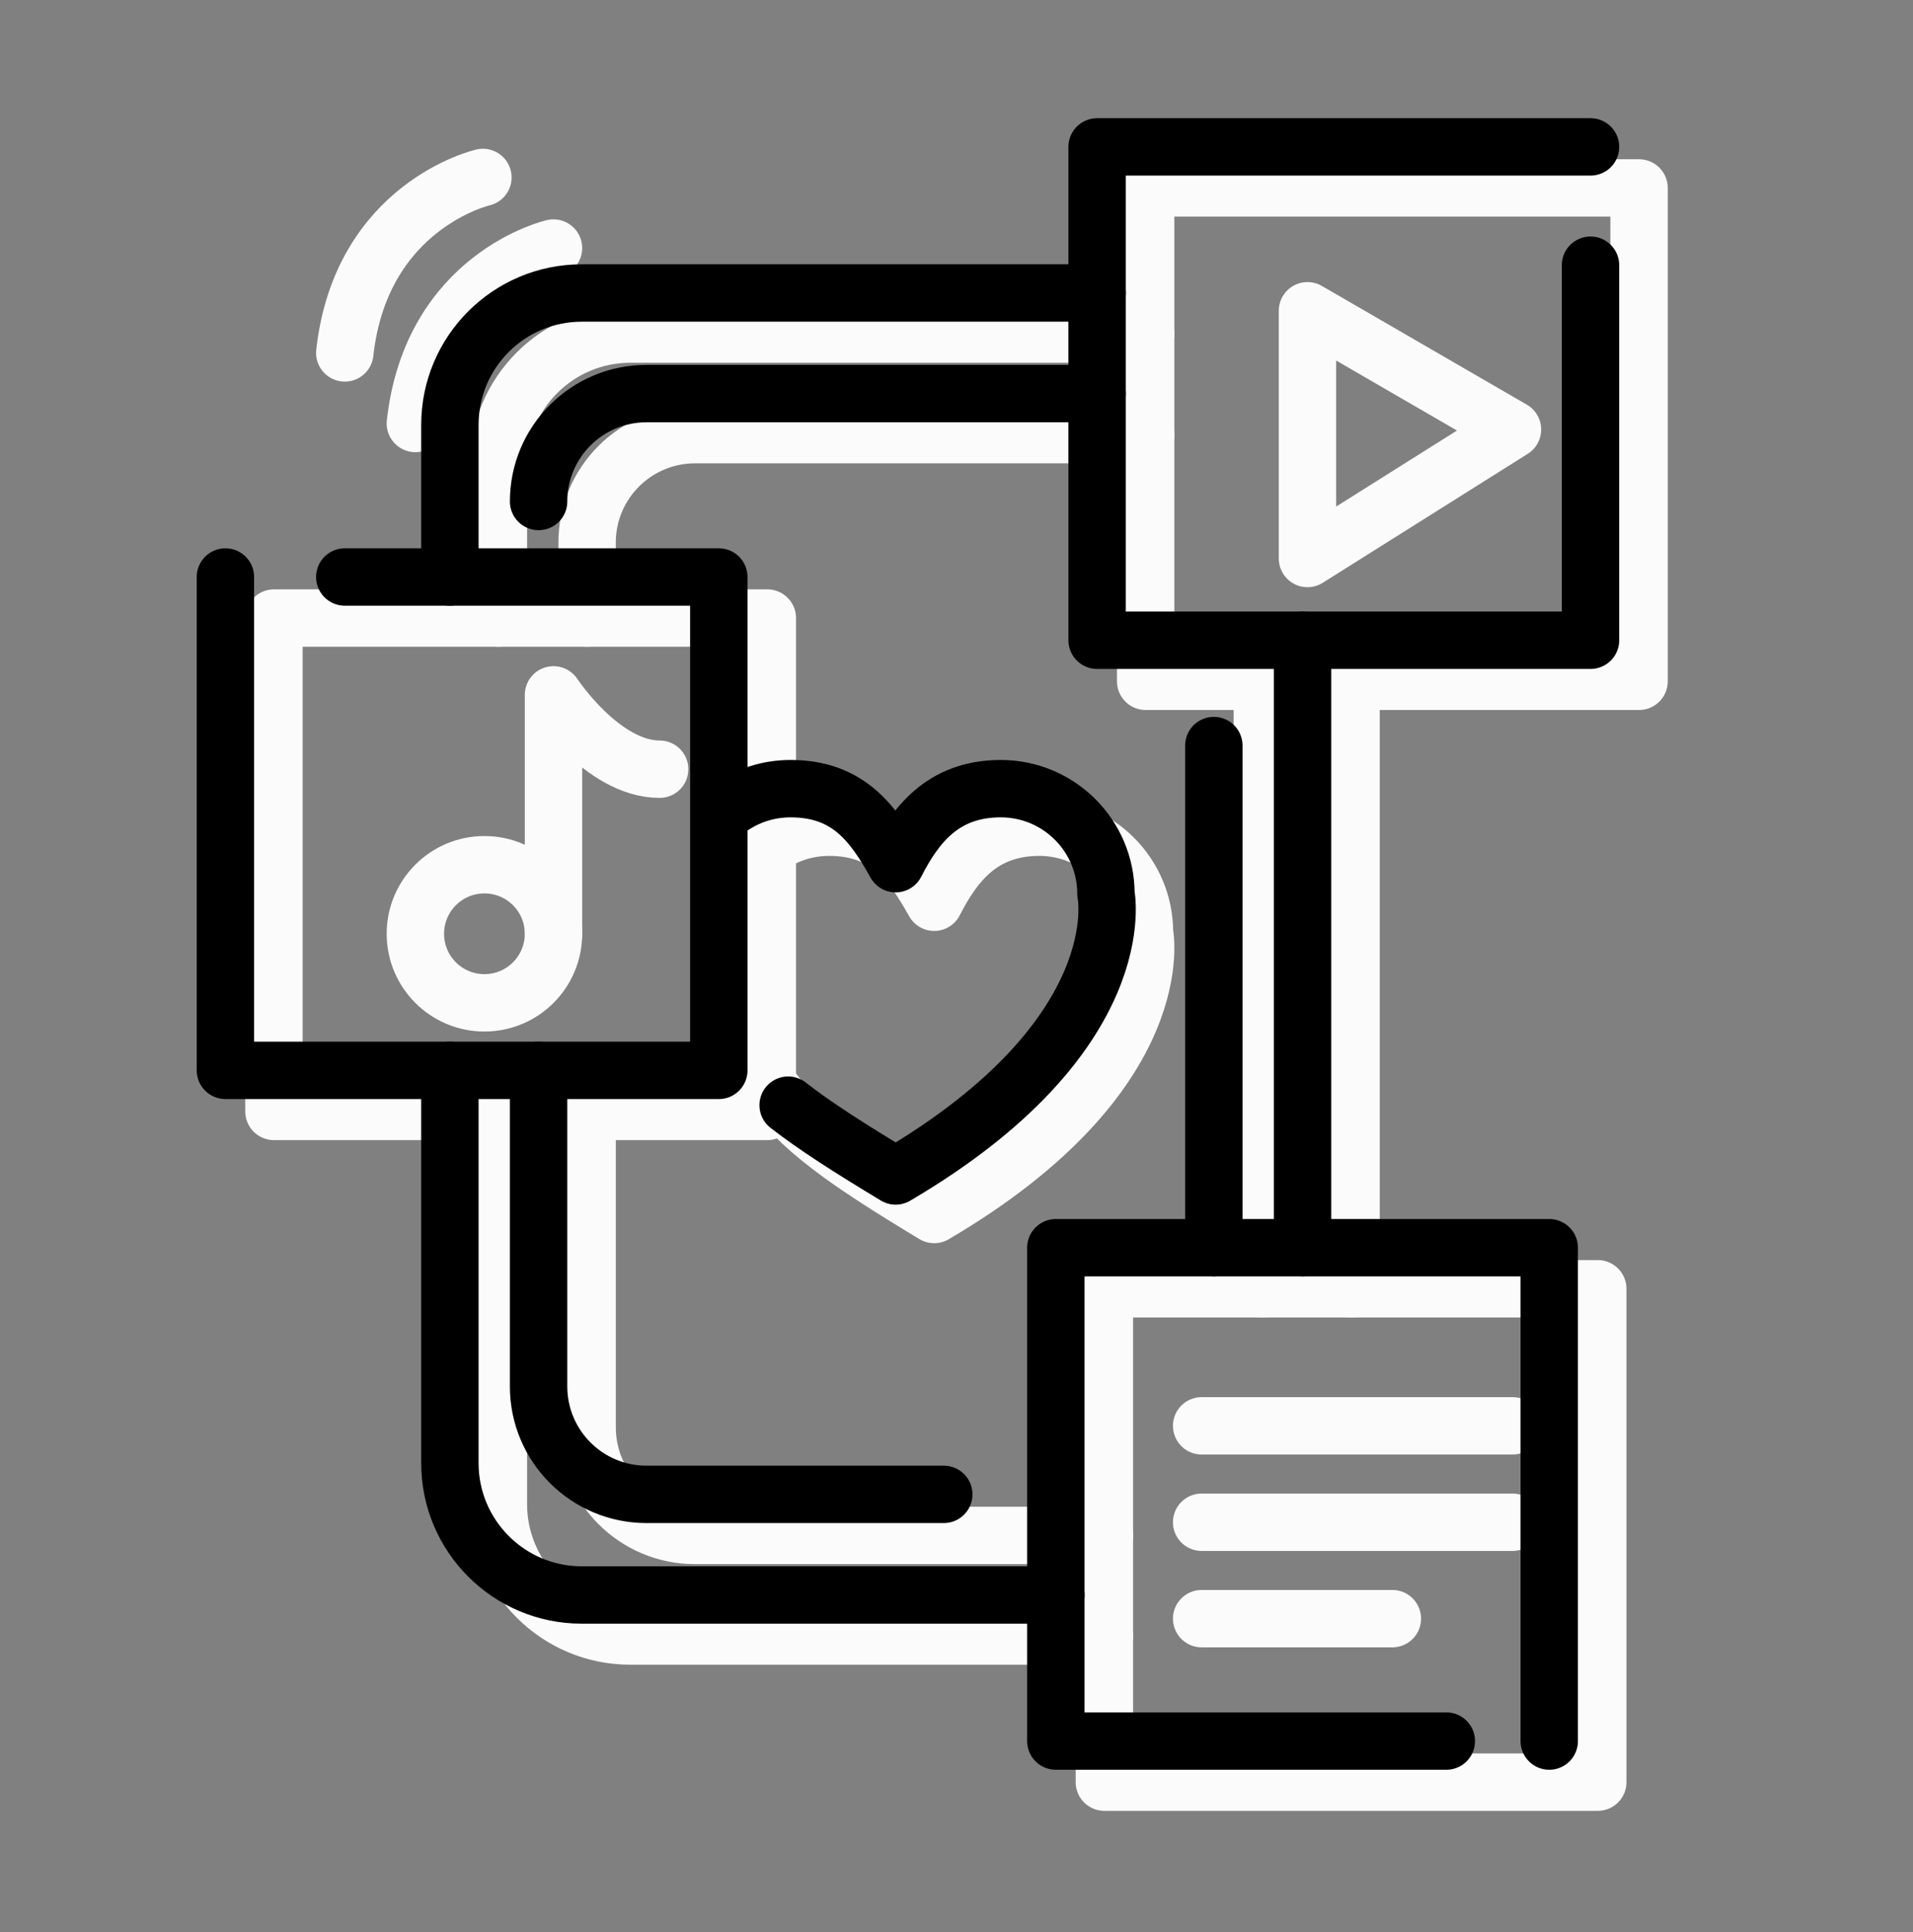<?xml version="1.0" encoding="UTF-8"?>
<svg xmlns="http://www.w3.org/2000/svg" width="100" height="101" viewBox="0 0 100 101" fill="none">
  <rect x="0" y="0" width="100" height="101" fill="#808080" stroke="none"/>
  <path d="M40.112 56.586C41.687 58.962 44.248 60.724 48.834 63.491C61.379 56.116 59.827 48.741 59.827 48.741C59.827 45.704 57.365 43.244 54.33 43.244C51.295 43.244 49.865 45.154 48.834 47.167C47.66 45.072 46.372 43.244 43.337 43.244C42.199 43.244 41.14 43.591 40.264 44.182" stroke="#FBFBFB" stroke-width="3" stroke-linecap="round" stroke-linejoin="round"></path>
  <path d="M57.73 85.527H32.949C29.14 85.527 26.053 82.441 26.053 78.632V58.102" stroke="#FBFBFB" stroke-width="3" stroke-linecap="round" stroke-linejoin="round"></path>
  <path d="M70.625 35.617V67.374" stroke="#FBFBFB" stroke-width="3" stroke-linecap="round" stroke-linejoin="round"></path>
  <path d="M26.053 32.311V24.359C26.053 20.551 29.14 17.464 32.949 17.464H59.887" stroke="#FBFBFB" stroke-width="3" stroke-linecap="round" stroke-linejoin="round"></path>
  <path d="M57.73 80.269H36.333C33.217 80.269 30.692 77.742 30.692 74.627V58.102" stroke="#FBFBFB" stroke-width="3" stroke-linecap="round" stroke-linejoin="round"></path>
  <path d="M30.69 32.311V28.364C30.69 25.247 33.217 22.722 36.332 22.722H59.887" stroke="#FBFBFB" stroke-width="3" stroke-linecap="round" stroke-linejoin="round"></path>
  <path d="M40.112 32.311H14.32V58.102H40.112V32.311Z" stroke="#FBFBFB" stroke-width="3" stroke-linecap="round" stroke-linejoin="round"></path>
  <path d="M83.522 67.374H57.73V93.166H83.522V67.374Z" stroke="#FBFBFB" stroke-width="3" stroke-linecap="round" stroke-linejoin="round"></path>
  <path d="M85.68 35.617H70.625H65.988H59.888V17.462V9.826H85.68V35.617Z" stroke="#FBFBFB" stroke-width="3" stroke-linecap="round" stroke-linejoin="round"></path>
  <path d="M68.347 16.246L79.063 22.454L68.347 29.197V16.246Z" stroke="#FBFBFB" stroke-width="3" stroke-linecap="round" stroke-linejoin="round"></path>
  <path d="M25.323 52.426C27.317 52.426 28.933 50.809 28.933 48.816C28.933 46.822 27.317 45.206 25.323 45.206C23.33 45.206 21.713 46.822 21.713 48.816C21.713 50.809 23.33 52.426 25.323 52.426Z" stroke="#FBFBFB" stroke-width="3" stroke-linecap="round" stroke-linejoin="round"></path>
  <path d="M28.933 48.816V36.326C28.933 36.326 31.485 40.212 34.482 40.212" stroke="#FBFBFB" stroke-width="3" stroke-linecap="round" stroke-linejoin="round"></path>
  <path d="M62.815 74.539H79.064" stroke="#FBFBFB" stroke-width="3" stroke-linecap="round" stroke-linejoin="round"></path>
  <path d="M62.815 79.579H79.064" stroke="#FBFBFB" stroke-width="3" stroke-linecap="round" stroke-linejoin="round"></path>
  <path d="M62.815 84.619H72.784" stroke="#FBFBFB" stroke-width="3" stroke-linecap="round" stroke-linejoin="round"></path>
  <path d="M28.933 12.967C28.933 12.967 22.567 14.421 21.713 22.139" stroke="#FBFBFB" stroke-width="3" stroke-linecap="round" stroke-linejoin="round"></path>
  <path d="M25.243 9.277C25.243 9.277 18.877 10.731 18.023 18.449" stroke="#FBFBFB" stroke-width="3" stroke-linecap="round" stroke-linejoin="round"></path>
  <path d="M65.988 35.617V67.374" stroke="#FBFBFB" stroke-width="3" stroke-linecap="round" stroke-linejoin="round"></path>
  <path d="M55.194 83.382H30.412C26.604 83.382 23.517 80.296 23.517 76.487V55.957" stroke="black" stroke-width="3" stroke-linecap="round" stroke-linejoin="round"></path>
  <path d="M68.088 33.471V65.227" stroke="black" stroke-width="3" stroke-linecap="round" stroke-linejoin="round"></path>
  <path d="M23.517 30.164V22.212C23.517 18.404 26.604 15.317 30.412 15.317H57.35" stroke="black" stroke-width="3" stroke-linecap="round" stroke-linejoin="round"></path>
  <path d="M49.335 78.122H33.795C30.679 78.122 28.154 75.596 28.154 72.481V55.956" stroke="black" stroke-width="3" stroke-linecap="round" stroke-linejoin="round"></path>
  <path d="M28.154 26.217C28.154 23.101 30.68 20.576 33.795 20.576H57.35" stroke="black" stroke-width="3" stroke-linecap="round" stroke-linejoin="round"></path>
  <path d="M18.023 30.164H37.575V55.956H11.783V30.164" stroke="black" stroke-width="3" stroke-linecap="round" stroke-linejoin="round"></path>
  <path d="M75.605 91.019H55.193V65.227H80.985V91.019" stroke="black" stroke-width="3" stroke-linecap="round" stroke-linejoin="round"></path>
  <path d="M83.142 13.864V33.471H68.088H63.452H57.35V15.316V7.679H83.142" stroke="black" stroke-width="3" stroke-linecap="round" stroke-linejoin="round"></path>
  <path d="M63.452 38.976V65.227" stroke="black" stroke-width="3" stroke-linecap="round" stroke-linejoin="round"></path>
  <path d="M41.199 57.776C42.629 58.891 44.455 60.049 46.819 61.476C59.364 54.101 57.812 46.726 57.812 46.726C57.812 43.689 55.35 41.229 52.315 41.229C49.28 41.229 47.85 43.139 46.819 45.152C45.645 43.057 44.357 41.229 41.322 41.229C40.184 41.229 39.125 41.576 38.248 42.167" stroke="black" stroke-width="3" stroke-linecap="round" stroke-linejoin="round"></path>
</svg>

